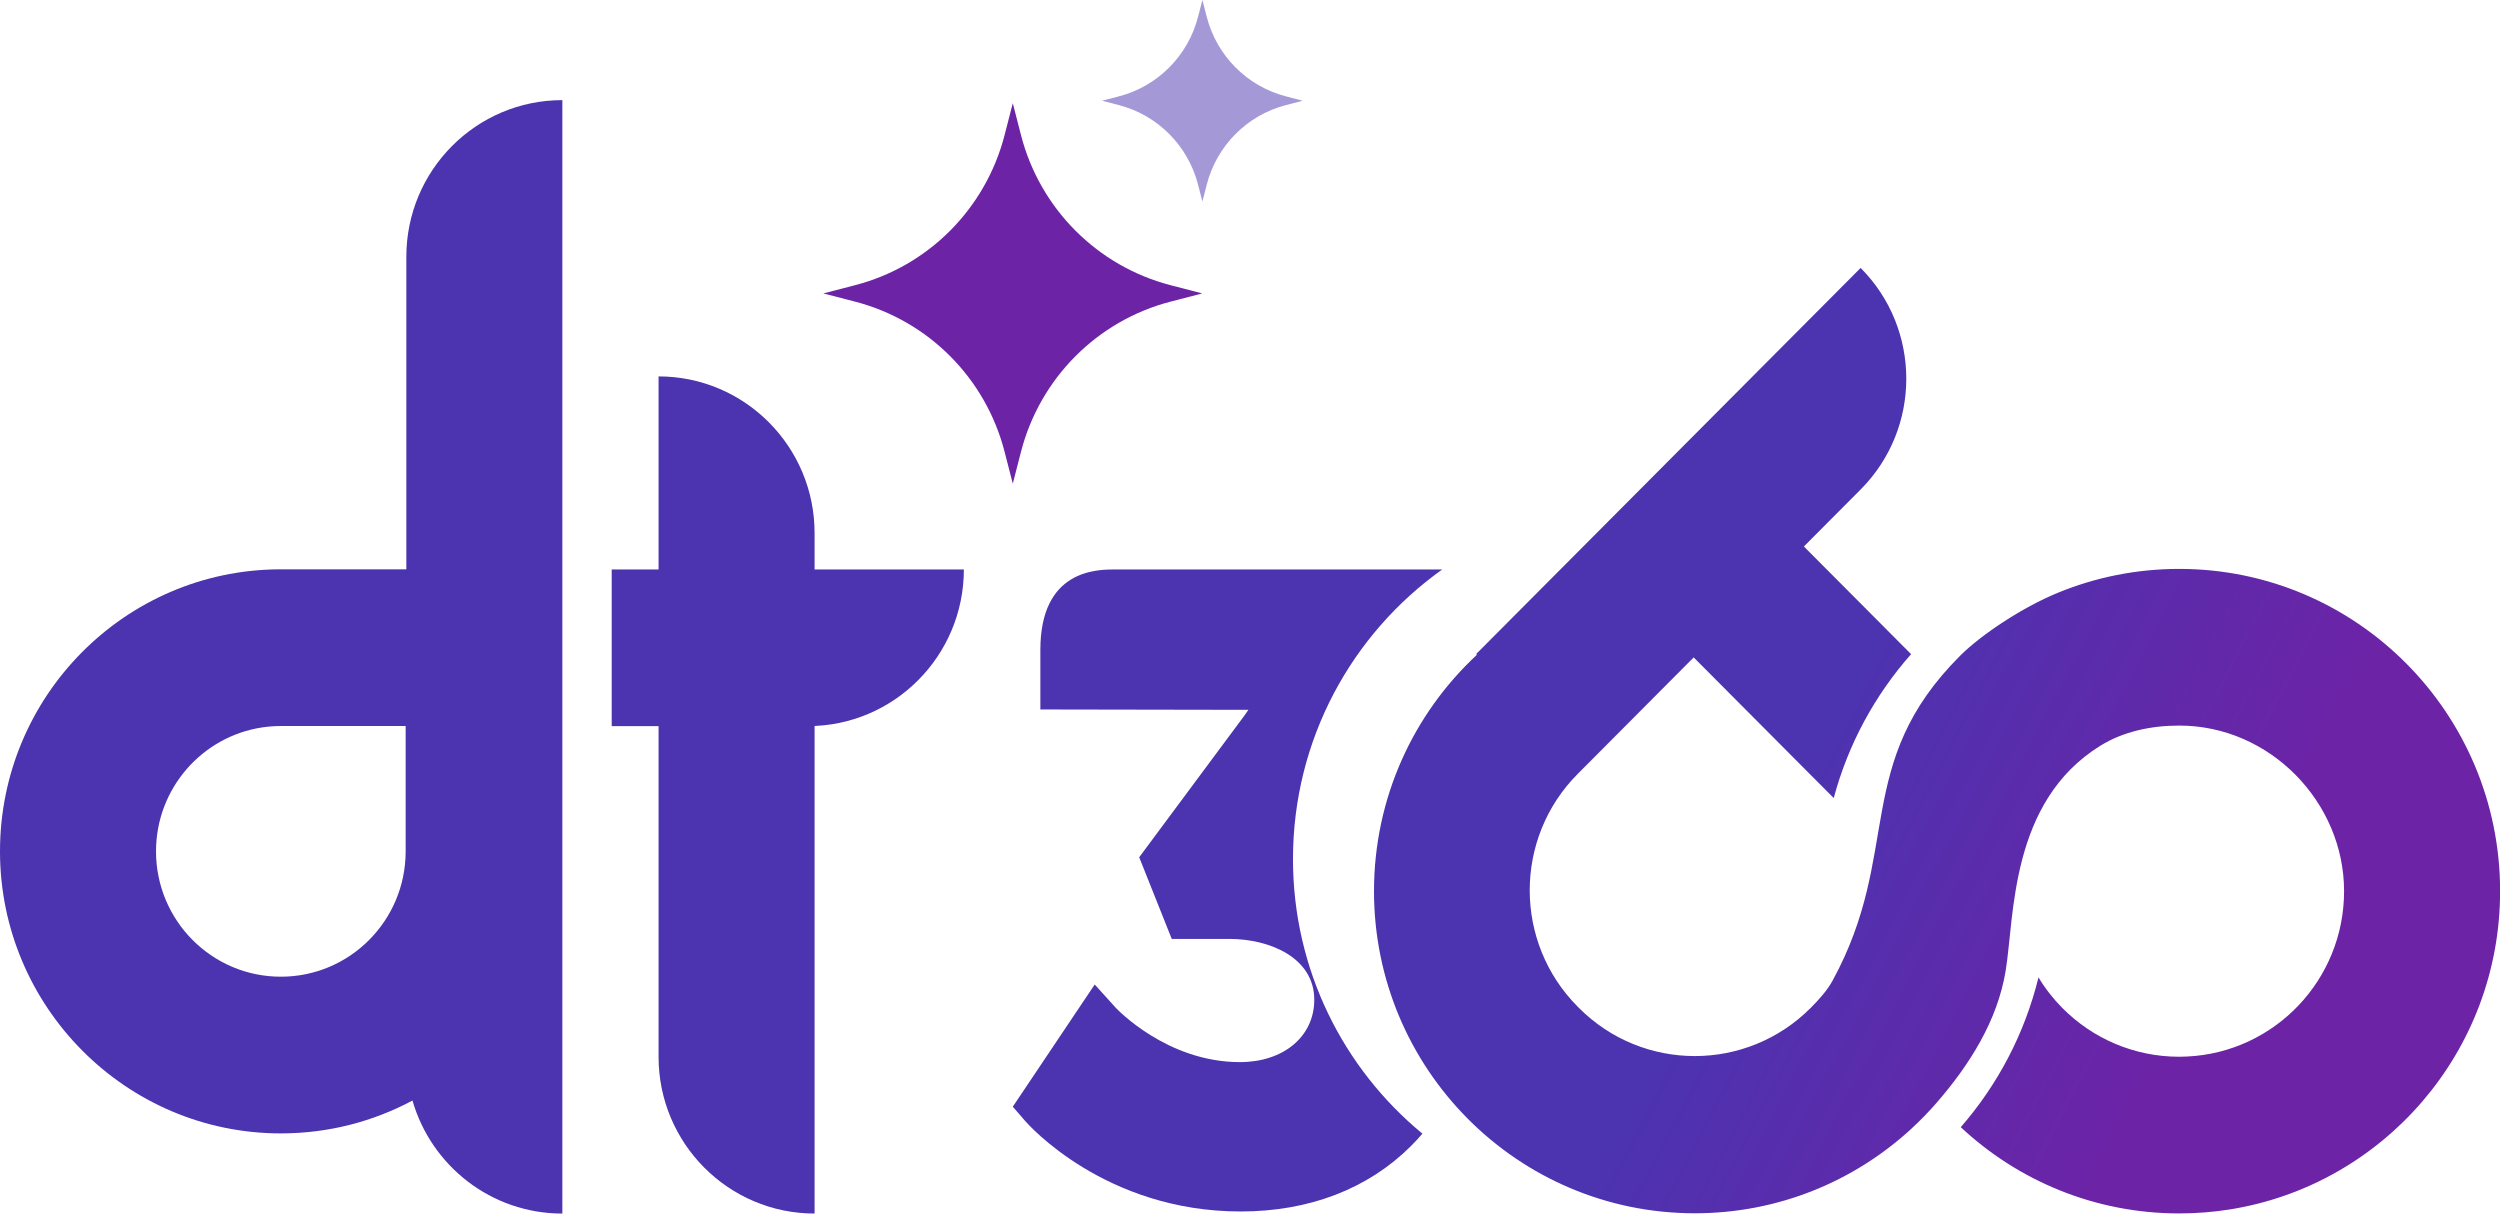 <svg width="103" height="50" viewBox="0 0 103 50" fill="none" xmlns="http://www.w3.org/2000/svg">
<g clip-path="url(#clip0_2087_2701)">
<path d="M16.741 10.58V23.456H11.499C5.142 23.497 0 28.683 0 35.076C0 41.469 5.181 46.696 11.571 46.696C13.53 46.696 15.378 46.207 16.994 45.342C17.769 48.033 20.239 49.999 23.169 49.999V4.125C19.619 4.125 16.741 7.015 16.741 10.58ZM16.713 35.076C16.713 37.927 14.412 40.24 11.571 40.24C8.729 40.24 6.428 37.927 6.428 35.076C6.428 32.486 8.327 30.341 10.803 29.969C11.053 29.932 11.31 29.912 11.571 29.912H16.713V35.076Z" fill="#4C33B0"/>
<path d="M27.133 15.508C30.681 15.508 33.561 18.4 33.561 21.963V49.998C30.013 49.998 27.133 47.106 27.133 43.543V15.508Z" fill="#4C33B0"/>
<path d="M39.711 23.461C39.711 27.024 36.831 29.916 33.283 29.916H25.202V23.461H39.711Z" fill="#4C33B0"/>
<path d="M103.004 36.715C103.004 43.331 98.186 48.816 91.881 49.827C91.198 49.936 90.498 49.993 89.784 49.993C86.305 49.993 83.143 48.645 80.783 46.439C82.302 44.696 83.416 42.591 83.986 40.269C84.265 40.732 84.599 41.158 84.977 41.538C86.208 42.774 87.907 43.538 89.784 43.538C89.898 43.538 90.012 43.534 90.124 43.528C93.716 43.351 96.576 40.369 96.576 36.715C96.576 33.061 93.534 29.894 89.784 29.894C88.61 29.894 87.475 30.143 86.54 30.721C82.801 33.03 83.001 37.75 82.634 39.992C82.294 42.068 81.133 43.881 79.802 45.419C79.468 45.804 79.113 46.169 78.739 46.513C76.389 48.672 73.26 49.987 69.826 49.987C62.527 49.987 56.609 44.045 56.609 36.717C56.609 32.868 58.24 29.402 60.848 26.978L60.817 26.947L76.658 11.039C79.166 13.559 79.166 17.648 76.658 20.167L74.32 22.515L74.621 22.817L78.737 26.951C77.253 28.629 76.147 30.649 75.55 32.879L74.603 31.929L69.78 27.085L65.003 31.883C62.365 34.533 62.365 38.829 65.003 41.477L65.049 41.523C66.367 42.848 68.096 43.51 69.826 43.51C71.556 43.51 73.282 42.848 74.603 41.523C74.948 41.175 75.276 40.815 75.502 40.402C78.393 35.114 76.285 31.477 80.768 27.006C81.615 26.163 83.29 25.036 84.785 24.422C86.327 23.788 88.015 23.439 89.784 23.439C97.084 23.439 103.004 29.384 103.004 36.715Z" fill="url(#paint0_linear_2087_2701)"/>
<path d="M58.603 46.706C58.451 46.885 58.291 47.058 58.122 47.226C56.355 48.984 53.933 49.913 51.115 49.913C45.532 49.913 42.367 46.335 42.235 46.182L41.727 45.596L45.102 40.562L45.967 41.518C46.01 41.564 48.074 43.759 51.082 43.759C52.888 43.759 54.148 42.7 54.148 41.188C54.148 39.467 52.331 38.683 50.645 38.683H48.276L46.935 35.319L51.301 29.439C51.345 29.372 51.389 29.308 51.433 29.245L42.863 29.23V26.775C42.863 23.461 45.196 23.461 45.962 23.461H59.422C55.701 26.108 53.271 30.468 53.271 35.396C53.271 39.954 55.349 44.024 58.603 46.706Z" fill="#4C33B0"/>
<path fill-rule="evenodd" clip-rule="evenodd" d="M48.231 11.751C45.206 10.967 42.842 8.595 42.063 5.558L41.727 4.25L41.391 5.558C40.611 8.595 38.249 10.969 35.224 11.751L33.922 12.089L35.224 12.426C38.249 13.21 40.613 15.582 41.391 18.62L41.727 19.927L42.063 18.62C42.844 15.584 45.206 13.21 48.231 12.426L49.533 12.089L48.231 11.751Z" fill="#6D23A6"/>
<path opacity="0.5" fill-rule="evenodd" clip-rule="evenodd" d="M52.982 3.971C51.381 3.556 50.13 2.3 49.717 0.692L49.539 0L49.36 0.692C48.947 2.3 47.697 3.556 46.095 3.971L45.406 4.15L46.095 4.329C47.697 4.744 48.947 6 49.36 7.608L49.539 8.302L49.717 7.608C50.13 6 51.381 4.744 52.982 4.329L53.671 4.15L52.982 3.971Z" fill="#4C33B0"/>
</g>
<defs>
<linearGradient id="paint0_linear_2087_2701" x1="69.519" y1="41.219" x2="86.262" y2="49.935" gradientUnits="userSpaceOnUse">
<stop stop-color="#4C33B0"/>
<stop offset="1" stop-color="#6D23A6"/>
</linearGradient>
<clipPath id="clip0_2087_2701">
<rect width="103" height="50" fill="white"/>
</clipPath>
</defs>
</svg>
